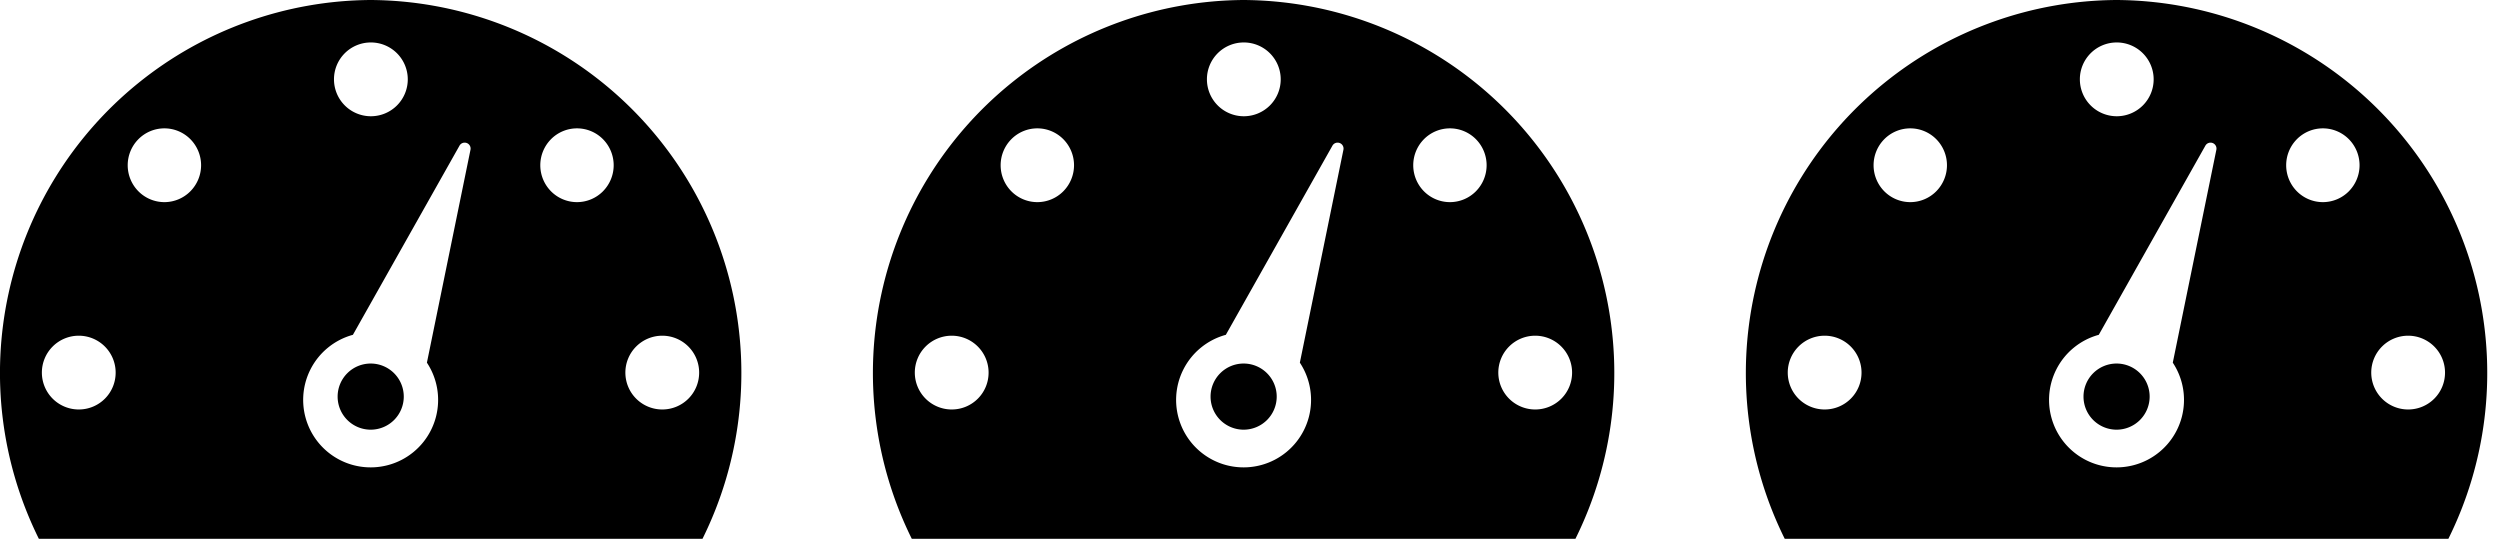 <svg xmlns="http://www.w3.org/2000/svg" xmlns:xlink="http://www.w3.org/1999/xlink" width="392.353" height="84.564" viewBox="0 0 392.353 84.564">
  <defs>
    <clipPath id="clip-path">
      <rect width="392.353" height="84.564" fill="none"/>
    </clipPath>
  </defs>
  <g id="メーターアイコン6" clip-path="url(#clip-path)">
    <g id="メーターアイコン6-2" data-name="メーターアイコン6" transform="translate(0 -70.883)">
      <path id="パス_132" data-name="パス 132" d="M58.177,70.883A58.539,58.539,0,0,0,6.1,155.447H110.249A58.54,58.54,0,0,0,58.177,70.883Zm0,6.664a5.79,5.79,0,1,1-5.76,5.789A5.777,5.777,0,0,1,58.177,77.547Zm-45.787,57.6a5.789,5.789,0,1,1,5.76-5.789A5.774,5.774,0,0,1,12.39,135.146Zm17.483-34.238a5.738,5.738,0,0,1-8.146,0,5.813,5.813,0,0,1,0-8.186,5.741,5.741,0,0,1,8.146,0A5.81,5.81,0,0,1,29.873,100.908Zm43.964-6.514L67,127.8a10.589,10.589,0,1,1-11.614-4.371L72.114,93.745a.931.931,0,0,1,1.723.648Zm20.79,6.514a5.738,5.738,0,0,1-8.146,0,5.813,5.813,0,0,1,0-8.186,5.741,5.741,0,0,1,8.146,0A5.813,5.813,0,0,1,94.626,100.908Zm9.338,34.238a5.789,5.789,0,1,1,5.76-5.789A5.775,5.775,0,0,1,103.965,135.146Z" transform="translate(0 0)"/>
      <path id="パス_133" data-name="パス 133" d="M243.018,327.677a5.19,5.19,0,1,0,5.19,5.19A5.191,5.191,0,0,0,243.018,327.677Z" transform="translate(-184.84 -199.74)"/>
    </g>
    <g id="メーターアイコン6-3" data-name="メーターアイコン6" transform="translate(137 -70.883)">
      <path id="パス_132-2" data-name="パス 132" d="M58.177,70.883A58.539,58.539,0,0,0,6.1,155.447H110.249A58.54,58.54,0,0,0,58.177,70.883Zm0,6.664a5.79,5.79,0,1,1-5.76,5.789A5.777,5.777,0,0,1,58.177,77.547Zm-45.787,57.6a5.789,5.789,0,1,1,5.76-5.789A5.774,5.774,0,0,1,12.39,135.146Zm17.483-34.238a5.738,5.738,0,0,1-8.146,0,5.813,5.813,0,0,1,0-8.186,5.741,5.741,0,0,1,8.146,0A5.81,5.81,0,0,1,29.873,100.908Zm43.964-6.514L67,127.8a10.589,10.589,0,1,1-11.614-4.371L72.114,93.745a.931.931,0,0,1,1.723.648Zm20.79,6.514a5.738,5.738,0,0,1-8.146,0,5.813,5.813,0,0,1,0-8.186,5.741,5.741,0,0,1,8.146,0A5.813,5.813,0,0,1,94.626,100.908Zm9.338,34.238a5.789,5.789,0,1,1,5.76-5.789A5.775,5.775,0,0,1,103.965,135.146Z" transform="translate(0 0)"/>
      <path id="パス_133-2" data-name="パス 133" d="M243.018,327.677a5.19,5.19,0,1,0,5.19,5.19A5.191,5.191,0,0,0,243.018,327.677Z" transform="translate(-184.84 -199.74)"/>
    </g>
    <g id="メーターアイコン6-4" data-name="メーターアイコン6" transform="translate(274 -70.883)">
      <path id="パス_132-3" data-name="パス 132" d="M58.177,70.883A58.539,58.539,0,0,0,6.1,155.447H110.249A58.54,58.54,0,0,0,58.177,70.883Zm0,6.664a5.79,5.79,0,1,1-5.76,5.789A5.777,5.777,0,0,1,58.177,77.547Zm-45.787,57.6a5.789,5.789,0,1,1,5.76-5.789A5.774,5.774,0,0,1,12.39,135.146Zm17.483-34.238a5.738,5.738,0,0,1-8.146,0,5.813,5.813,0,0,1,0-8.186,5.741,5.741,0,0,1,8.146,0A5.81,5.81,0,0,1,29.873,100.908Zm43.964-6.514L67,127.8a10.589,10.589,0,1,1-11.614-4.371L72.114,93.745a.931.931,0,0,1,1.723.648Zm20.79,6.514a5.738,5.738,0,0,1-8.146,0,5.813,5.813,0,0,1,0-8.186,5.741,5.741,0,0,1,8.146,0A5.813,5.813,0,0,1,94.626,100.908Zm9.338,34.238a5.789,5.789,0,1,1,5.76-5.789A5.775,5.775,0,0,1,103.965,135.146Z" transform="translate(0 0)"/>
      <path id="パス_133-3" data-name="パス 133" d="M243.018,327.677a5.19,5.19,0,1,0,5.19,5.19A5.191,5.191,0,0,0,243.018,327.677Z" transform="translate(-184.84 -199.74)"/>
    </g>
  </g>
</svg>
